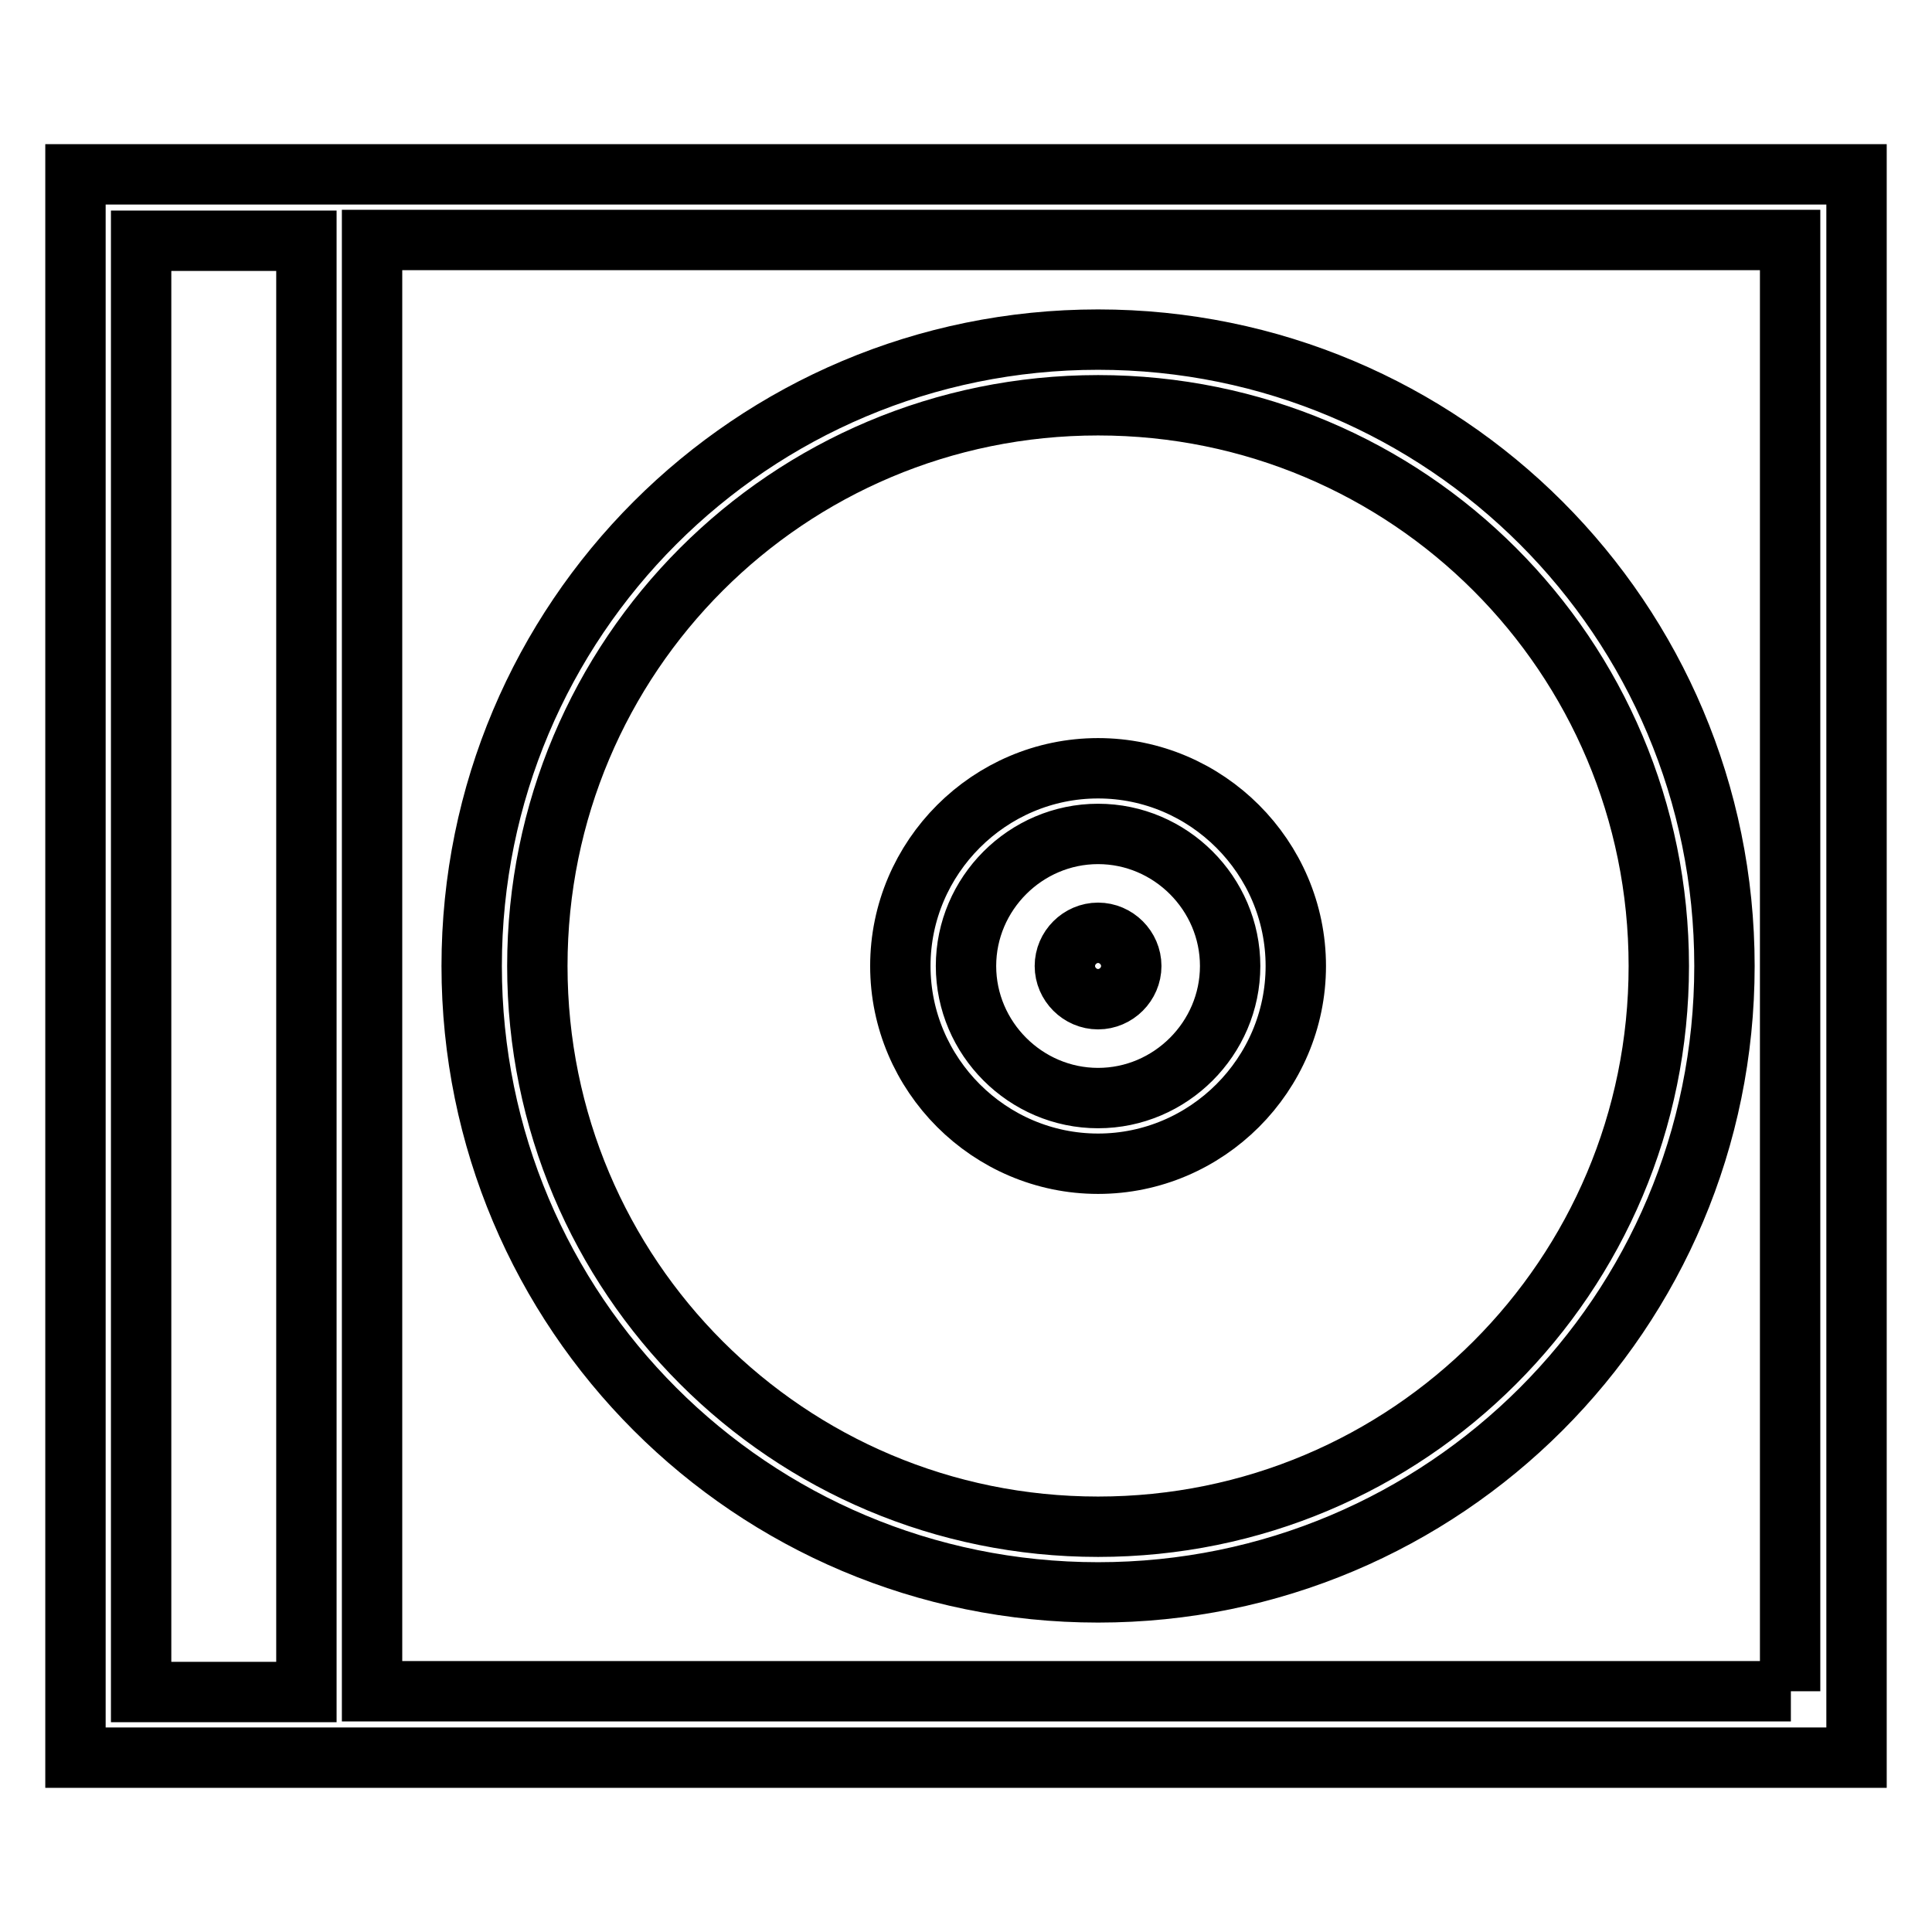 <?xml version="1.0" encoding="utf-8"?>
<!-- Svg Vector Icons : http://www.onlinewebfonts.com/icon -->
<!DOCTYPE svg PUBLIC "-//W3C//DTD SVG 1.1//EN" "http://www.w3.org/Graphics/SVG/1.1/DTD/svg11.dtd">
<svg version="1.1" xmlns="http://www.w3.org/2000/svg" xmlns:xlink="http://www.w3.org/1999/xlink" x="0px" y="0px" viewBox="0 0 256 256" enable-background="new 0 0 256 256" xml:space="preserve">
<g> <path stroke-width="8" fill-opacity="0" stroke="#000000"  d="M10,23.1v209.8h236V23.1H10z M18.7,31.9h21.9v192.3H18.7V31.9z M237.3,224.1H49.3V31.8h187.9V224.1z  M145.5,211c45.9,0,83-37.1,83-83s-37.1-83-83-83c-45.9,0-83,37.1-83,83S99.6,211,145.5,211z M145.5,53.7 c41.1,0,74.3,33.2,74.3,74.3c0,41.1-33.2,74.3-74.3,74.3c-41.1,0-74.3-33.2-74.3-74.3C71.2,86.9,104.4,53.7,145.5,53.7z  M145.5,154.2c14.4,0,26.2-11.8,26.2-26.2c0-14.4-11.8-26.2-26.2-26.2c-14.4,0-26.2,11.8-26.2,26.2 C119.3,142.4,131.1,154.2,145.5,154.2z M145.5,110.5c9.6,0,17.5,7.9,17.5,17.5c0,9.6-7.9,17.5-17.5,17.5S128,137.6,128,128 C128,118.4,135.9,110.5,145.5,110.5z M149.9,128c0,2.4-2,4.4-4.4,4.4s-4.4-2-4.4-4.4c0-2.4,2-4.4,4.4-4.4S149.9,125.6,149.9,128 L149.9,128z"/></g>
</svg>